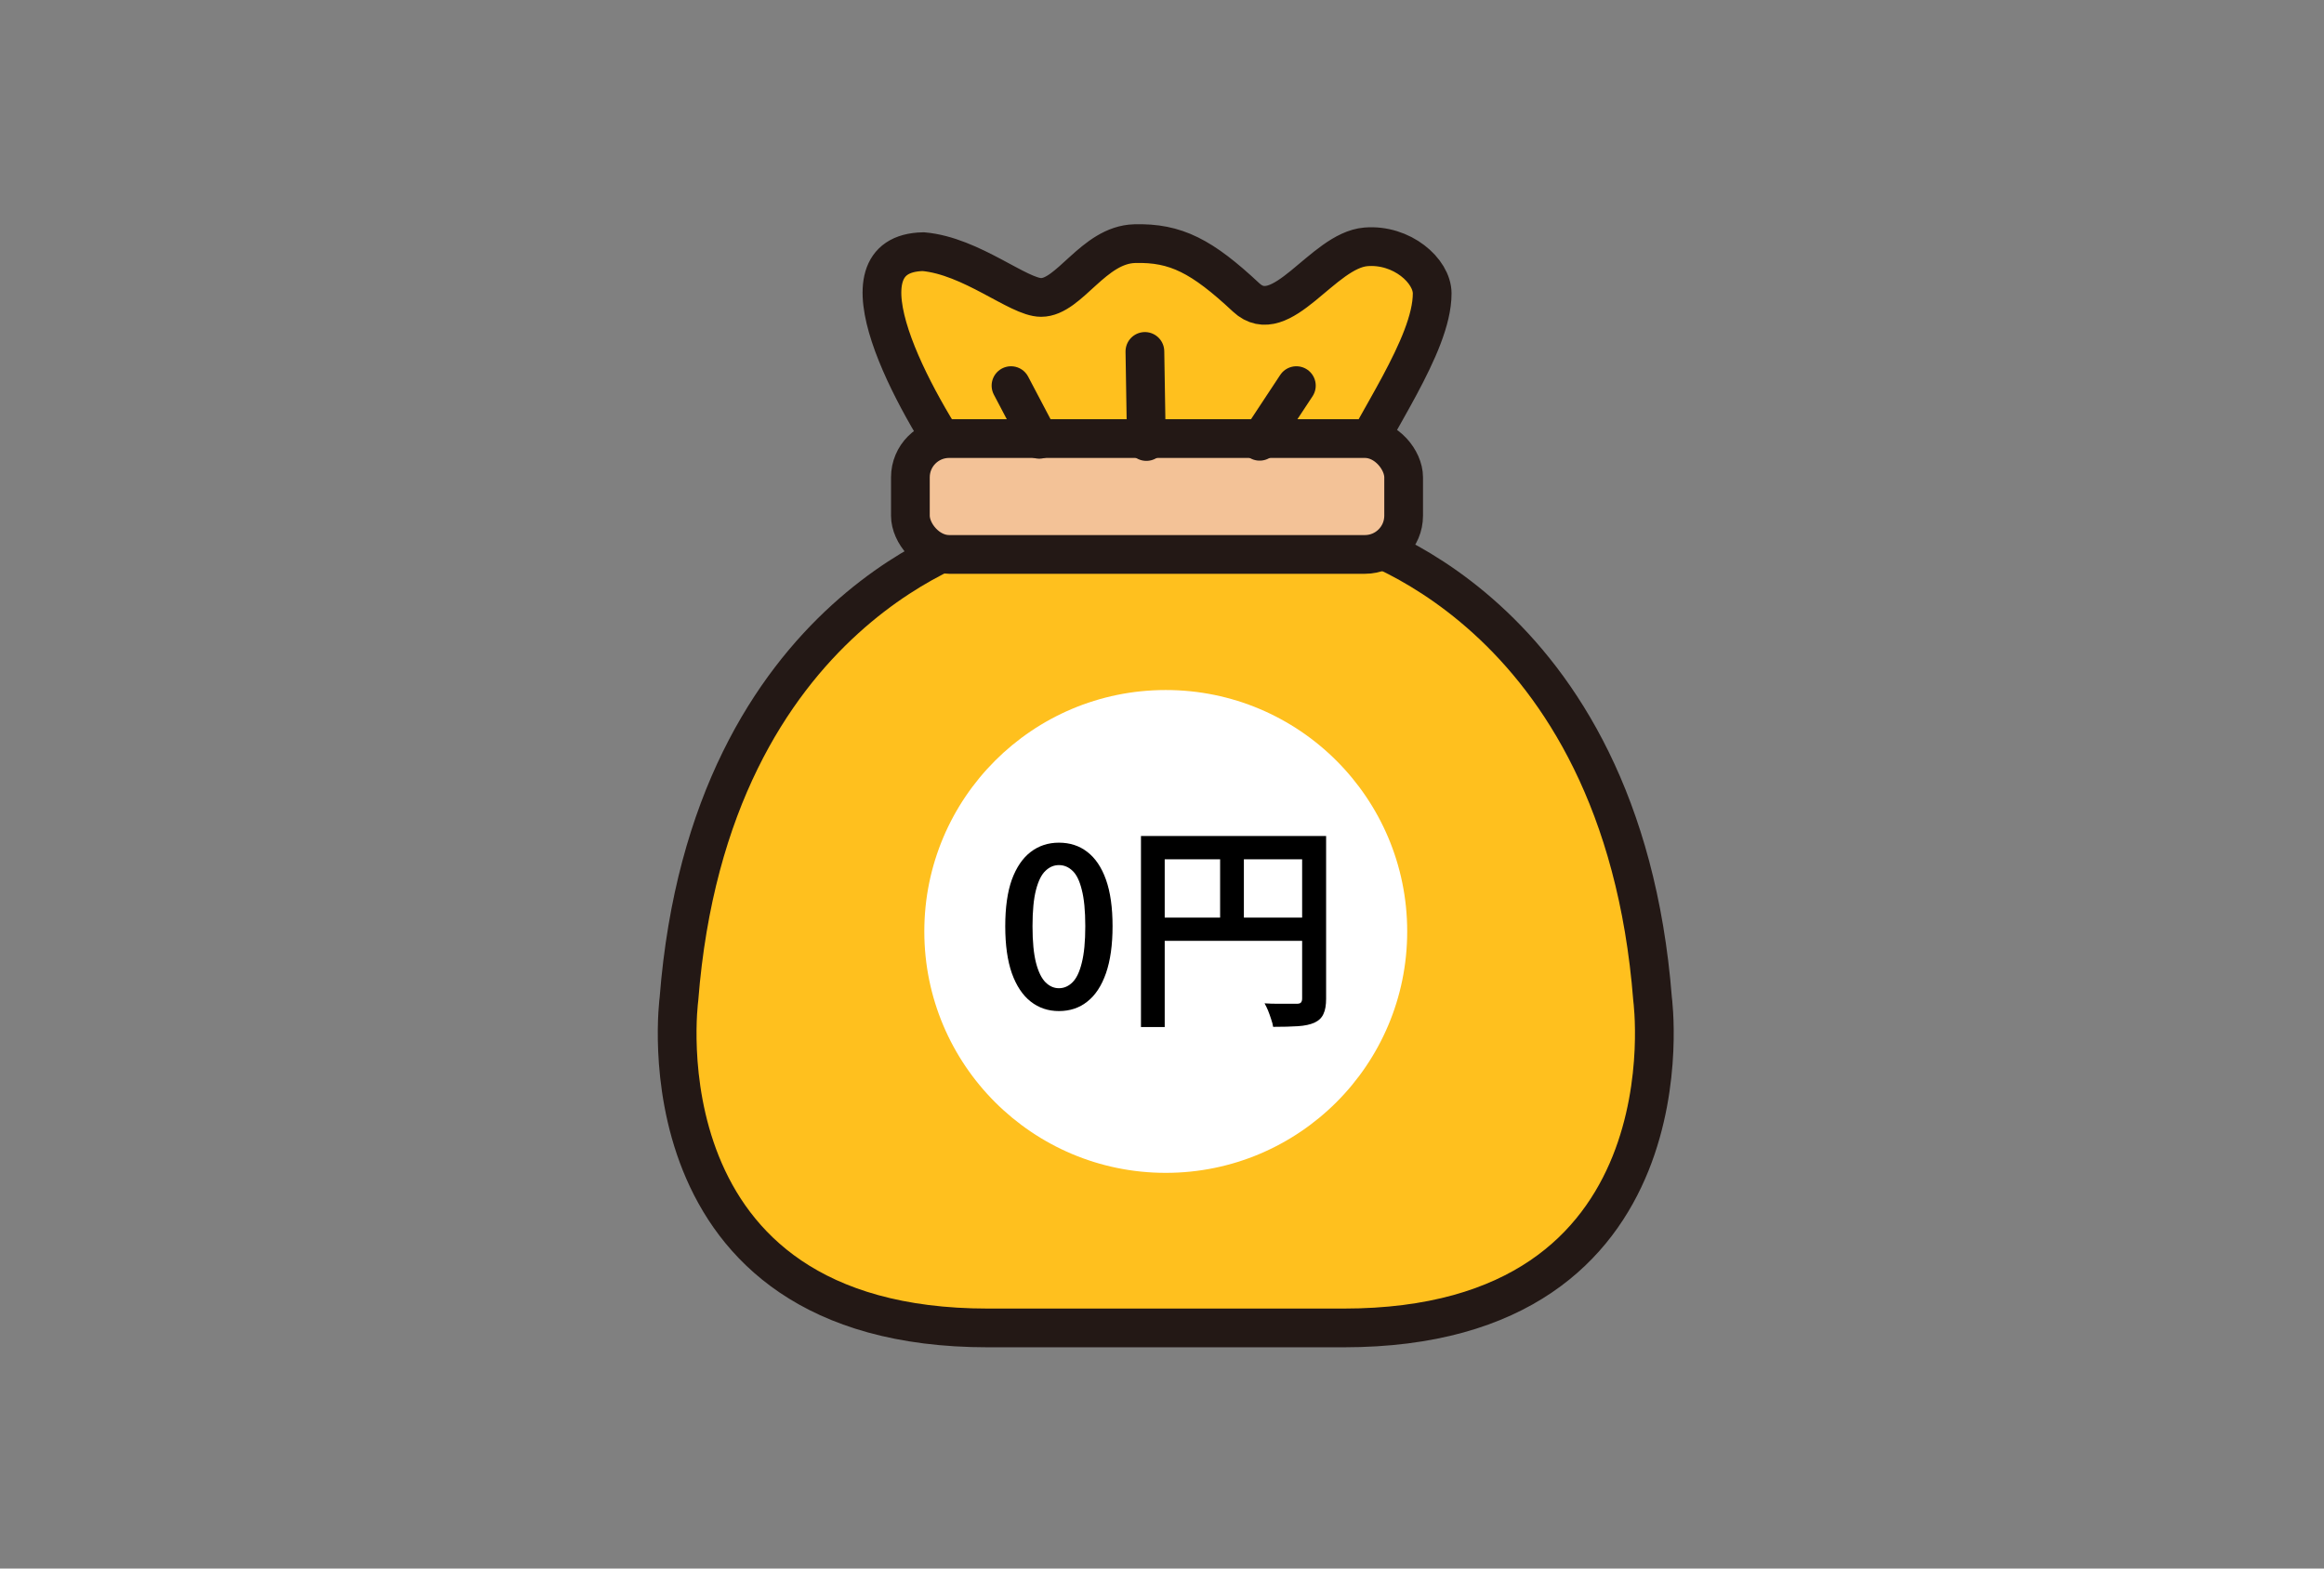 <svg width="120" height="81" viewBox="0 0 120 81" fill="none" xmlns="http://www.w3.org/2000/svg">
<rect x="0" y="0" width="120" height="81" fill="#808080" stroke="none"/>
<path d="M85.331 51.596C83.738 31.227 69.363 27.625 69.363 27.625H51.025C51.025 27.625 36.65 31.227 35.057 51.596C35.057 51.596 32.766 68.575 51.009 68.575H69.378C87.614 68.575 85.331 51.596 85.331 51.596Z" fill="#FFC01E" stroke="#231815" stroke-width="2" stroke-linecap="round" stroke-linejoin="round"/>
<path d="M47.675 12.996C42.967 13.088 47.129 20.689 49.798 24.478L69.673 24.758C70.862 21.98 73.951 17.845 73.951 15.155C73.951 13.981 72.383 12.597 70.531 12.747C68.285 12.929 66.167 17.06 64.345 15.36C62.068 13.235 60.718 12.523 58.587 12.582C56.457 12.64 55.218 15.36 53.757 15.36C52.588 15.36 50.17 13.22 47.675 12.996Z" fill="#FFC01E" stroke="#231815" stroke-width="2"/>
<rect x="47.008" y="22.648" width="25.469" height="5.983" rx="2" fill="#F3C297" stroke="#231815" stroke-width="2"/>
<ellipse cx="60.194" cy="48.1" rx="12.467" ry="12.467" fill="white"/>
<path d="M52.203 19.914L53.662 22.686" stroke="#231815" stroke-width="2" stroke-linecap="round"/>
<path d="M59.117 18.148L59.193 22.8" stroke="#231815" stroke-width="2" stroke-linecap="round"/>
<path d="M66.938 19.914L65.042 22.788" stroke="#231815" stroke-width="2" stroke-linecap="round"/>
<path d="M58.914 43.172H67.816V44.375H60.14V53.038H58.914V43.172ZM67.236 43.172H68.474V51.574C68.474 51.907 68.429 52.168 68.338 52.357C68.254 52.554 68.099 52.705 67.872 52.811C67.653 52.909 67.369 52.97 67.021 52.993C66.68 53.015 66.252 53.027 65.738 53.027C65.723 52.913 65.689 52.781 65.635 52.629C65.59 52.486 65.537 52.338 65.477 52.187C65.416 52.043 65.356 51.918 65.295 51.812C65.522 51.827 65.749 51.835 65.976 51.835C66.203 51.835 66.404 51.835 66.578 51.835C66.752 51.835 66.877 51.835 66.953 51.835C67.059 51.835 67.13 51.816 67.168 51.778C67.214 51.732 67.236 51.66 67.236 51.562V43.172ZM59.573 47.384H67.838V48.587H59.573V47.384ZM63.001 43.819H64.228V47.986H63.001V43.819Z" fill="black"/>
<path d="M54.677 52.212C54.124 52.212 53.64 52.05 53.223 51.724C52.807 51.399 52.481 50.911 52.247 50.26C52.02 49.609 51.906 48.799 51.906 47.83C51.906 46.861 52.02 46.059 52.247 45.423C52.481 44.787 52.807 44.31 53.223 43.992C53.64 43.675 54.124 43.516 54.677 43.516C55.244 43.516 55.733 43.675 56.141 43.992C56.557 44.31 56.879 44.787 57.106 45.423C57.333 46.059 57.447 46.861 57.447 47.83C57.447 48.799 57.333 49.609 57.106 50.26C56.879 50.911 56.557 51.399 56.141 51.724C55.733 52.05 55.244 52.212 54.677 52.212ZM54.677 51.032C54.941 51.032 55.176 50.929 55.38 50.725C55.585 50.521 55.744 50.188 55.857 49.726C55.978 49.257 56.039 48.625 56.039 47.83C56.039 47.035 55.978 46.407 55.857 45.945C55.744 45.484 55.585 45.158 55.38 44.969C55.176 44.772 54.941 44.674 54.677 44.674C54.419 44.674 54.188 44.772 53.984 44.969C53.78 45.158 53.617 45.484 53.496 45.945C53.375 46.407 53.314 47.035 53.314 47.83C53.314 48.625 53.375 49.257 53.496 49.726C53.617 50.188 53.78 50.521 53.984 50.725C54.188 50.929 54.419 51.032 54.677 51.032Z" fill="black"/>
</svg>
